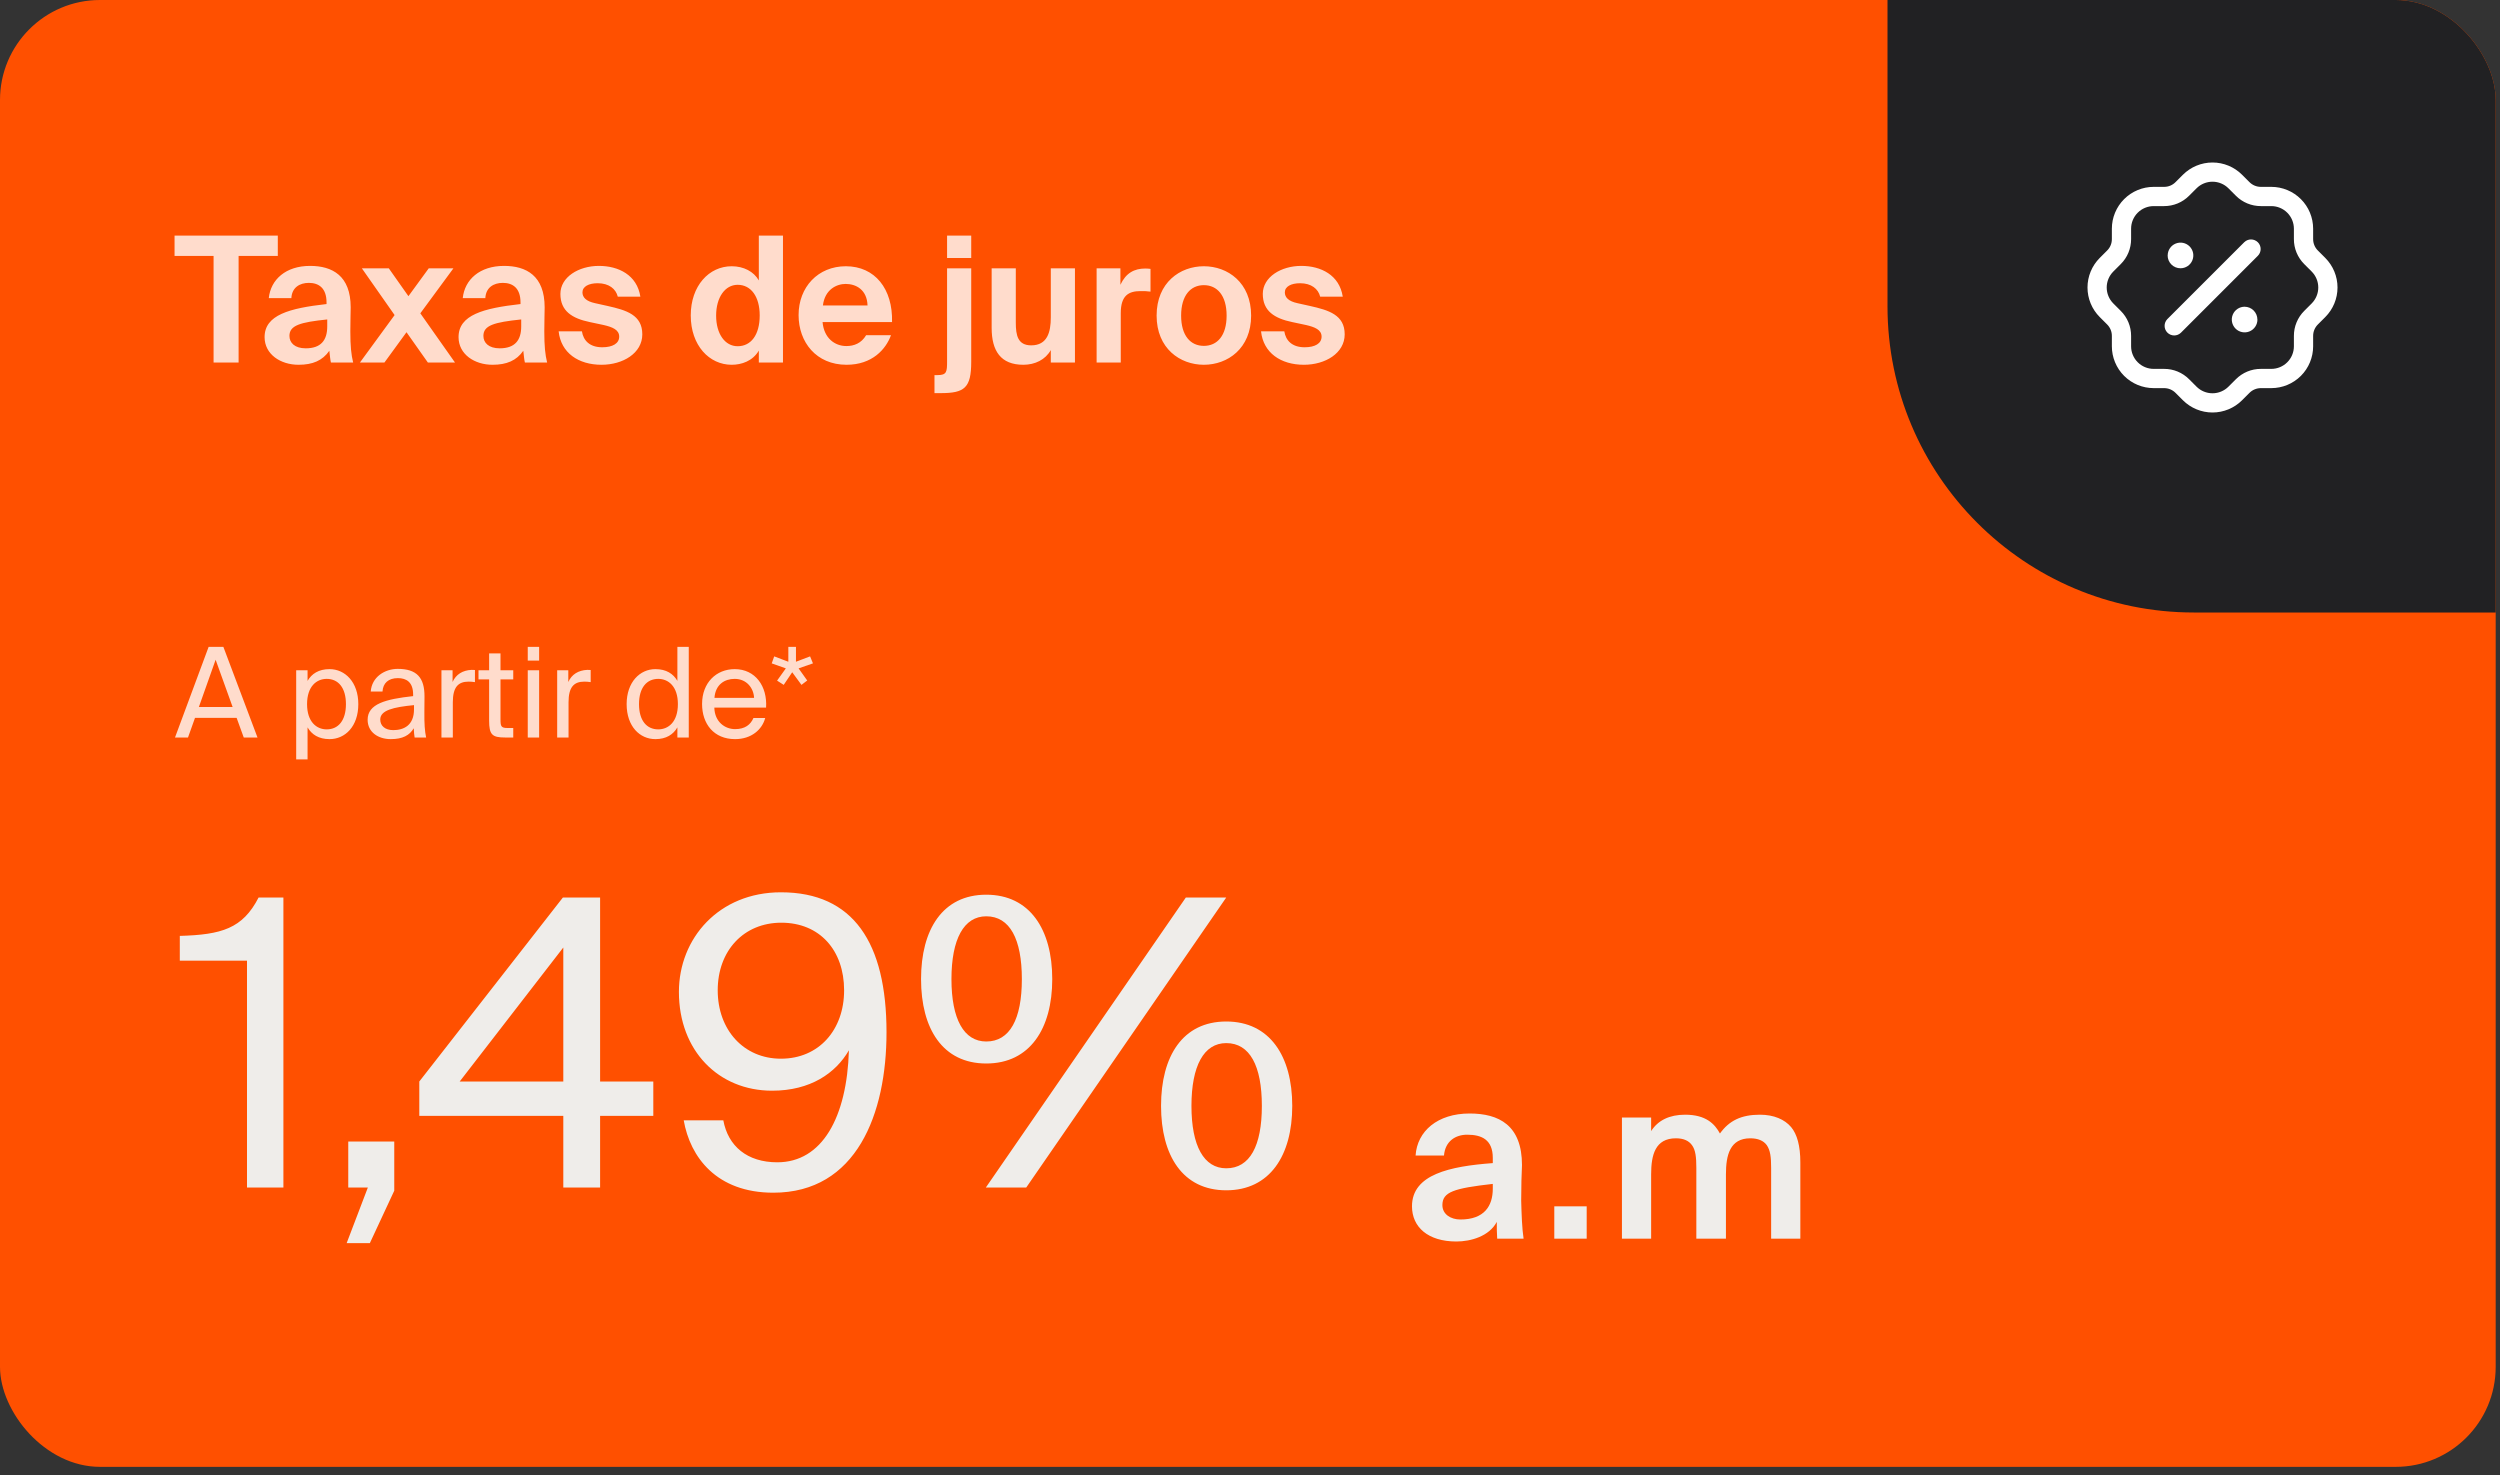 <svg width="200" height="118" viewBox="0 0 200 118" fill="none" xmlns="http://www.w3.org/2000/svg">
<rect x="0" y="0" width="200" height="118" fill="#333333" stroke="none"/>
<g clip-path="url(#clip0_1905_33913)">
<rect width="199.655" height="117.348" rx="8" fill="#FF5000"/>
<path d="M151 0H193C196.866 0 200 3.134 200 7V49H175.5C161.969 49 151 38.031 151 24.5V0Z" fill="#212123"/>
<path d="M22.672 95V71.8H20.688C19.408 74.296 17.712 74.776 14.384 74.872V76.856H19.76V95H22.672ZM27.861 95H29.429L27.733 99.448H29.589L31.541 95.256V91.32H27.861V95ZM45.064 75.8V86.52H36.776L45.064 75.8ZM52.264 86.52H48.008V71.8H45.032L33.544 86.52V89.272H45.064V95H48.008V89.272H52.264V86.52ZM67.529 79.224C67.529 82.392 65.513 84.696 62.473 84.696C59.497 84.696 57.417 82.392 57.417 79.224C57.417 76.056 59.497 73.816 62.505 73.816C65.577 73.816 67.529 76.024 67.529 79.224ZM62.185 92.984C59.785 92.984 58.249 91.704 57.865 89.624H54.697C55.209 92.568 57.321 95.416 61.865 95.416C68.521 95.416 70.921 89.112 70.921 82.584C70.921 75.416 68.265 71.384 62.473 71.384C57.513 71.384 54.313 75.064 54.313 79.352C54.313 84.056 57.481 87.256 61.769 87.256C64.841 87.256 66.857 85.848 67.913 84.024C67.753 89.4 65.769 92.984 62.185 92.984ZM78.9 85.08C82.388 85.08 84.18 82.296 84.18 78.328C84.18 74.36 82.388 71.576 78.9 71.576C75.412 71.576 73.684 74.36 73.684 78.328C73.684 82.296 75.412 85.08 78.9 85.08ZM78.9 83.32C77.108 83.32 76.116 81.528 76.116 78.328C76.116 75.128 77.108 73.304 78.9 73.304C80.788 73.304 81.748 75.128 81.748 78.328C81.748 81.528 80.788 83.32 78.9 83.32ZM82.1 95L98.1 71.8H94.868L78.868 95H82.1ZM98.1 95.224C101.588 95.224 103.38 92.44 103.38 88.472C103.38 84.504 101.588 81.72 98.1 81.72C94.612 81.72 92.884 84.504 92.884 88.472C92.884 92.44 94.612 95.224 98.1 95.224ZM98.1 93.464C96.308 93.464 95.316 91.672 95.316 88.472C95.316 85.272 96.308 83.448 98.1 83.448C99.988 83.448 100.948 85.272 100.948 88.472C100.948 91.672 99.988 93.464 98.1 93.464ZM119.743 97.752C119.743 98.36 119.743 98.488 119.775 99.096H121.887C121.759 98.232 121.727 97.176 121.695 96.056C121.695 94.808 121.727 93.944 121.759 93.208C121.759 90.008 119.903 89.08 117.567 89.08C115.007 89.08 113.375 90.488 113.247 92.44H115.519C115.615 91.288 116.447 90.776 117.375 90.776C118.559 90.776 119.423 91.192 119.423 92.632V93.048C115.999 93.304 112.959 93.944 112.959 96.504C112.959 98.168 114.239 99.32 116.511 99.32C117.663 99.32 119.135 98.904 119.743 97.752ZM116.831 97.56C116.063 97.56 115.391 97.144 115.391 96.408C115.391 95.352 116.319 95.064 119.423 94.712V95.096C119.423 96.472 118.751 97.56 116.831 97.56ZM126.935 99.096V96.504H124.343V99.096H126.935ZM129.755 99.096H132.091V93.944C132.091 92.408 132.411 91.064 134.075 91.064C134.683 91.064 135.099 91.256 135.355 91.608C135.643 91.992 135.707 92.568 135.707 93.432V99.096H138.075V93.944C138.075 92.408 138.395 91.064 140.027 91.064C140.635 91.064 141.083 91.256 141.339 91.608C141.627 92.024 141.691 92.568 141.691 93.432V99.096H144.027V92.984C144.027 91.672 143.771 90.744 143.291 90.168C142.779 89.56 141.915 89.176 140.795 89.176C139.291 89.176 138.331 89.656 137.595 90.68C137.179 89.912 136.475 89.176 134.811 89.176C133.563 89.176 132.635 89.624 132.091 90.488V89.4H129.755V99.096Z" fill="#EFEDEA"/>
<path opacity="0.8" d="M14 59H15.04L15.6 57.43H18.93L19.5 59H20.6L17.87 51.75H16.69L14 59ZM17.25 52.78L18.61 56.56H15.91L17.25 52.78ZM23.695 53.62V60.75H24.605V58.19C24.935 58.76 25.495 59.13 26.365 59.13C27.605 59.13 28.665 58.12 28.665 56.33C28.665 54.57 27.605 53.53 26.365 53.53C25.495 53.53 24.935 53.9 24.605 54.47V53.62H23.695ZM24.565 56.33C24.565 54.91 25.325 54.31 26.135 54.31C27.065 54.31 27.675 55.02 27.675 56.33C27.675 57.64 27.065 58.35 26.135 58.35C25.325 58.35 24.565 57.75 24.565 56.33ZM33.12 56.75C33.12 58.02 32.31 58.41 31.46 58.41C30.81 58.41 30.42 58.07 30.42 57.56C30.42 56.82 31.47 56.57 33.12 56.41V56.75ZM31.26 59.13C32.22 59.13 32.77 58.82 33.1 58.26C33.11 58.58 33.14 58.8 33.17 59H34.09C33.98 58.49 33.94 57.88 33.95 56.97L33.96 55.73C33.97 54.2 33.33 53.51 31.82 53.51C30.78 53.51 29.74 54.16 29.66 55.32H30.6C30.64 54.65 31.07 54.25 31.83 54.25C32.51 54.25 33.05 54.57 33.05 55.56V55.69C30.85 55.93 29.41 56.31 29.41 57.58C29.41 58.57 30.25 59.13 31.26 59.13ZM37.996 53.6C37.886 53.59 37.816 53.59 37.726 53.59C37.016 53.62 36.476 53.95 36.206 54.56V53.62H35.316V59H36.226V56.18C36.226 54.98 36.646 54.53 37.486 54.53C37.636 54.53 37.806 54.54 37.996 54.57V53.6ZM39.13 53.62H38.28V54.35H39.13V57.65C39.13 58.77 39.37 59 40.4 59H41.06V58.24H40.6C40.08 58.24 40.04 58.1 40.04 57.54V54.35H41.06V53.62H40.04V52.27H39.13V53.62ZM42.22 53.62V59H43.13V53.62H42.22ZM42.22 51.75V52.85H43.13V51.75H42.22ZM47.254 53.6C47.144 53.59 47.074 53.59 46.983 53.59C46.273 53.62 45.733 53.95 45.464 54.56V53.62H44.574V59H45.483V56.18C45.483 54.98 45.904 54.53 46.743 54.53C46.894 54.53 47.063 54.54 47.254 54.57V53.6ZM54.191 54.47C53.861 53.9 53.301 53.53 52.431 53.53C51.191 53.53 50.131 54.57 50.131 56.33C50.131 58.12 51.191 59.13 52.431 59.13C53.301 59.13 53.861 58.76 54.191 58.19V59H55.101V51.75H54.191V54.47ZM54.231 56.33C54.231 57.75 53.471 58.35 52.661 58.35C51.731 58.35 51.121 57.64 51.121 56.33C51.121 55.02 51.731 54.31 52.661 54.31C53.471 54.31 54.231 54.91 54.231 56.33ZM61.286 56.61C61.396 54.9 60.426 53.53 58.776 53.53C57.306 53.53 56.166 54.61 56.166 56.32C56.166 57.91 57.106 59.13 58.806 59.13C60.116 59.13 60.976 58.36 61.216 57.44H60.276C60.046 57.97 59.606 58.33 58.806 58.33C58.016 58.33 57.176 57.77 57.146 56.61H61.286ZM58.776 54.31C59.746 54.31 60.296 55.07 60.326 55.83H57.156C57.236 54.75 57.976 54.31 58.776 54.31ZM63.677 51.75H63.067V52.94L61.937 52.51L61.737 53.07L62.867 53.47L62.167 54.45L62.697 54.79L63.377 53.78L64.117 54.79L64.577 54.44L63.887 53.47L65.037 53.07L64.807 52.51L63.677 52.94V51.75Z" fill="white"/>
<path opacity="0.8" d="M17.086 29H19.088V20.474H22.224V18.85H13.964V20.474H17.086V29ZM26.179 26.116C26.179 27.222 25.675 27.866 24.457 27.866C23.575 27.866 23.155 27.418 23.155 26.872C23.155 26.032 24.009 25.78 26.179 25.556V26.116ZM26.347 28.062C26.389 28.44 26.417 28.762 26.473 29H28.251C28.097 28.37 28.027 27.698 28.027 26.508C28.027 25.836 28.055 24.814 28.055 24.59C28.055 22.056 26.585 21.272 24.807 21.272C22.861 21.272 21.657 22.364 21.503 23.848H23.309C23.351 23.008 23.967 22.63 24.709 22.63C25.493 22.63 26.123 23.036 26.123 24.198V24.324C23.155 24.66 21.167 25.192 21.167 26.97C21.167 28.342 22.441 29.182 23.883 29.182C25.017 29.182 25.801 28.846 26.347 28.062ZM36.272 21.468H34.298L32.674 23.694L31.106 21.468H28.95L31.568 25.206L28.796 29H30.756L32.52 26.578L34.228 29H36.398L33.626 25.066L36.272 21.468ZM41.697 26.116C41.697 27.222 41.193 27.866 39.974 27.866C39.093 27.866 38.672 27.418 38.672 26.872C38.672 26.032 39.526 25.78 41.697 25.556V26.116ZM41.864 28.062C41.907 28.44 41.934 28.762 41.99 29H43.769C43.614 28.37 43.544 27.698 43.544 26.508C43.544 25.836 43.572 24.814 43.572 24.59C43.572 22.056 42.102 21.272 40.325 21.272C38.379 21.272 37.175 22.364 37.02 23.848H38.827C38.868 23.008 39.484 22.63 40.227 22.63C41.011 22.63 41.641 23.036 41.641 24.198V24.324C38.672 24.66 36.684 25.192 36.684 26.97C36.684 28.342 37.959 29.182 39.401 29.182C40.535 29.182 41.319 28.846 41.864 28.062ZM51.23 23.736C50.964 22 49.48 21.272 47.912 21.272C46.288 21.272 44.832 22.168 44.832 23.512C44.832 24.884 45.77 25.472 47.184 25.766L48.304 26.004C48.962 26.158 49.536 26.368 49.536 26.928C49.536 27.474 49.018 27.782 48.178 27.782C47.17 27.782 46.666 27.236 46.554 26.508H44.692C44.874 28.23 46.274 29.182 48.122 29.182C49.83 29.182 51.384 28.258 51.384 26.746C51.384 25.192 50.11 24.814 48.612 24.478L47.604 24.254C46.89 24.1 46.596 23.792 46.596 23.386C46.596 22.924 47.1 22.658 47.814 22.658C48.71 22.658 49.27 23.106 49.424 23.736H51.23ZM62.638 29V18.85H60.706V22.434C60.3 21.72 59.488 21.3 58.536 21.3C56.716 21.3 55.26 22.868 55.26 25.234C55.26 27.642 56.744 29.182 58.536 29.182C59.32 29.182 60.216 28.888 60.706 28.048V29L62.638 29ZM59.012 27.698C58.004 27.698 57.29 26.718 57.29 25.248C57.29 23.792 58.004 22.784 59.012 22.784C60.076 22.784 60.776 23.722 60.776 25.234C60.776 26.802 60.076 27.698 59.012 27.698ZM71.363 25.766C71.433 23.106 69.991 21.3 67.667 21.3C65.441 21.3 63.887 22.966 63.887 25.206C63.887 27.376 65.301 29.182 67.723 29.182C69.781 29.182 70.873 27.936 71.279 26.816H69.291C68.899 27.474 68.311 27.684 67.709 27.684C66.785 27.684 65.917 27.054 65.805 25.766H71.363ZM67.653 22.714C68.465 22.714 69.361 23.162 69.403 24.436H65.833C65.987 23.162 66.925 22.714 67.653 22.714ZM75.766 18.85V20.642H77.698V18.85H75.766ZM75.766 28.916C75.766 29.742 75.738 30.008 75.01 30.008H74.758V31.45H75.262C77.166 31.45 77.698 31.03 77.698 28.944V21.468H75.766V28.916ZM84.064 29H85.996V21.468H84.064V25.388C84.064 26.578 83.784 27.628 82.496 27.628C81.418 27.628 81.264 26.816 81.264 25.808V21.468H79.332V26.228C79.332 28.076 80.06 29.182 81.866 29.182C82.804 29.182 83.63 28.776 84.064 28.006V29ZM92.041 21.51C91.915 21.496 91.775 21.482 91.621 21.482C90.739 21.482 90.067 21.846 89.633 22.784V21.468H87.729V29H89.661V25.052C89.661 23.638 90.291 23.288 91.243 23.288C91.523 23.288 91.761 23.288 92.041 23.33V21.51ZM96.309 22.812C97.374 22.812 98.129 23.638 98.129 25.248C98.129 26.858 97.374 27.67 96.309 27.67C95.246 27.67 94.49 26.858 94.49 25.248C94.49 23.638 95.246 22.812 96.309 22.812ZM96.309 29.182C98.213 29.182 100.09 27.88 100.09 25.248C100.09 22.602 98.213 21.3 96.309 21.3C94.406 21.3 92.529 22.602 92.529 25.248C92.529 27.88 94.406 29.182 96.309 29.182ZM107.421 23.736C107.155 22 105.671 21.272 104.103 21.272C102.479 21.272 101.023 22.168 101.023 23.512C101.023 24.884 101.961 25.472 103.375 25.766L104.495 26.004C105.153 26.158 105.727 26.368 105.727 26.928C105.727 27.474 105.209 27.782 104.369 27.782C103.361 27.782 102.857 27.236 102.745 26.508H100.883C101.065 28.23 102.465 29.182 104.313 29.182C106.021 29.182 107.575 28.258 107.575 26.746C107.575 25.192 106.301 24.814 104.803 24.478L103.795 24.254C103.081 24.1 102.787 23.792 102.787 23.386C102.787 22.924 103.291 22.658 104.005 22.658C104.901 22.658 105.461 23.106 105.615 23.736H107.421Z" fill="white"/>
<path d="M186.023 20.635L185.429 20.041C185.309 19.922 185.213 19.779 185.149 19.623C185.084 19.466 185.051 19.298 185.051 19.128V18.294C185.05 17.407 184.698 16.557 184.071 15.93C183.444 15.303 182.594 14.95 181.707 14.949H180.871C180.702 14.95 180.534 14.917 180.377 14.852C180.22 14.787 180.078 14.692 179.958 14.572L179.364 13.978C178.737 13.352 177.886 13 177 13C176.113 13 175.263 13.352 174.635 13.978L174.041 14.572C173.922 14.692 173.78 14.787 173.623 14.852C173.466 14.917 173.298 14.95 173.128 14.949H172.294C171.407 14.95 170.557 15.303 169.93 15.93C169.303 16.557 168.95 17.407 168.949 18.294V19.128C168.95 19.298 168.917 19.466 168.852 19.623C168.787 19.779 168.692 19.922 168.572 20.041L167.978 20.635C167.352 21.263 167 22.113 167 23C167 23.886 167.352 24.737 167.978 25.364L168.572 25.958C168.692 26.078 168.787 26.22 168.852 26.377C168.917 26.534 168.95 26.702 168.949 26.871V27.706C168.95 28.593 169.303 29.443 169.93 30.07C170.557 30.697 171.407 31.049 172.294 31.05H173.128C173.298 31.05 173.466 31.083 173.623 31.148C173.779 31.213 173.922 31.308 174.041 31.428L174.635 32.022C175.263 32.648 176.113 33 177 33C177.887 33 178.737 32.648 179.364 32.022L179.958 31.428C180.078 31.308 180.22 31.212 180.377 31.148C180.534 31.083 180.702 31.05 180.871 31.05H181.707C182.594 31.049 183.444 30.696 184.071 30.07C184.698 29.443 185.05 28.593 185.051 27.706V26.871C185.051 26.702 185.084 26.534 185.149 26.377C185.214 26.22 185.309 26.078 185.429 25.958L186.023 25.364C186.649 24.737 187.001 23.886 187.001 23C187.001 22.113 186.649 21.263 186.023 20.635ZM184.934 24.276L184.34 24.87C184.077 25.132 183.868 25.444 183.726 25.787C183.583 26.13 183.511 26.498 183.512 26.87V27.705C183.511 28.184 183.321 28.643 182.982 28.981C182.644 29.32 182.185 29.51 181.706 29.511H180.87C180.498 29.509 180.13 29.582 179.787 29.724C179.444 29.867 179.132 30.076 178.87 30.339L178.276 30.933C177.937 31.272 177.478 31.462 176.999 31.462C176.521 31.462 176.061 31.272 175.723 30.933L175.129 30.339C174.867 30.076 174.555 29.867 174.212 29.724C173.868 29.582 173.5 29.509 173.128 29.511H172.294C171.815 29.51 171.356 29.32 171.018 28.981C170.679 28.643 170.489 28.184 170.488 27.705V26.87C170.489 26.498 170.417 26.13 170.274 25.787C170.132 25.443 169.923 25.132 169.659 24.87L169.065 24.276C168.727 23.937 168.537 23.478 168.537 22.999C168.537 22.521 168.727 22.062 169.065 21.723L169.659 21.129C169.923 20.867 170.132 20.555 170.274 20.212C170.416 19.868 170.489 19.5 170.488 19.128V18.294C170.489 17.815 170.679 17.356 171.018 17.017C171.356 16.679 171.815 16.489 172.294 16.488H173.128C173.5 16.489 173.868 16.416 174.212 16.274C174.555 16.132 174.867 15.923 175.129 15.659L175.723 15.065C176.061 14.727 176.521 14.537 176.999 14.537C177.478 14.537 177.937 14.727 178.276 15.065L178.87 15.659C179.132 15.923 179.444 16.132 179.787 16.274C180.13 16.416 180.498 16.489 180.87 16.488H181.706C182.185 16.489 182.643 16.679 182.982 17.018C183.32 17.356 183.511 17.815 183.512 18.294V19.128C183.51 19.5 183.583 19.868 183.725 20.212C183.868 20.555 184.077 20.867 184.34 21.129L184.934 21.723C185.272 22.062 185.462 22.521 185.462 22.999C185.462 23.478 185.272 23.937 184.934 24.276ZM180.626 19.378C180.698 19.449 180.754 19.534 180.793 19.627C180.832 19.721 180.852 19.821 180.852 19.922C180.852 20.023 180.832 20.123 180.793 20.216C180.754 20.31 180.698 20.395 180.626 20.466L174.471 26.621C174.326 26.761 174.132 26.838 173.93 26.837C173.728 26.835 173.535 26.754 173.393 26.611C173.25 26.468 173.169 26.275 173.168 26.073C173.166 25.872 173.244 25.677 173.384 25.532L179.539 19.378C179.683 19.235 179.878 19.155 180.08 19.155C180.283 19.155 180.478 19.235 180.622 19.378H180.626ZM180.595 25.564C180.595 25.767 180.535 25.965 180.422 26.134C180.31 26.303 180.149 26.434 179.962 26.512C179.775 26.59 179.568 26.61 179.369 26.57C179.17 26.531 178.988 26.433 178.844 26.29C178.701 26.146 178.603 25.963 178.563 25.764C178.524 25.565 178.544 25.359 178.622 25.172C178.699 24.984 178.831 24.824 179 24.711C179.168 24.599 179.367 24.538 179.569 24.538C179.841 24.54 180.101 24.648 180.292 24.84C180.484 25.033 180.591 25.293 180.591 25.564H180.595ZM173.415 20.435C173.415 20.233 173.475 20.034 173.588 19.866C173.7 19.697 173.861 19.565 174.048 19.488C174.235 19.41 174.442 19.39 174.641 19.429C174.84 19.469 175.022 19.567 175.166 19.71C175.309 19.853 175.407 20.036 175.447 20.235C175.486 20.434 175.466 20.64 175.388 20.828C175.311 21.015 175.179 21.175 175.01 21.288C174.842 21.401 174.643 21.461 174.441 21.461C174.305 21.462 174.172 21.436 174.047 21.384C173.922 21.333 173.808 21.257 173.713 21.162C173.617 21.067 173.541 20.954 173.489 20.829C173.437 20.704 173.411 20.57 173.411 20.435H173.415Z" fill="white"/>
</g>
<defs>
<clipPath id="clip0_1905_33913">
<rect width="199.655" height="117.348" rx="8" fill="white"/>
</clipPath>
</defs>
</svg>
